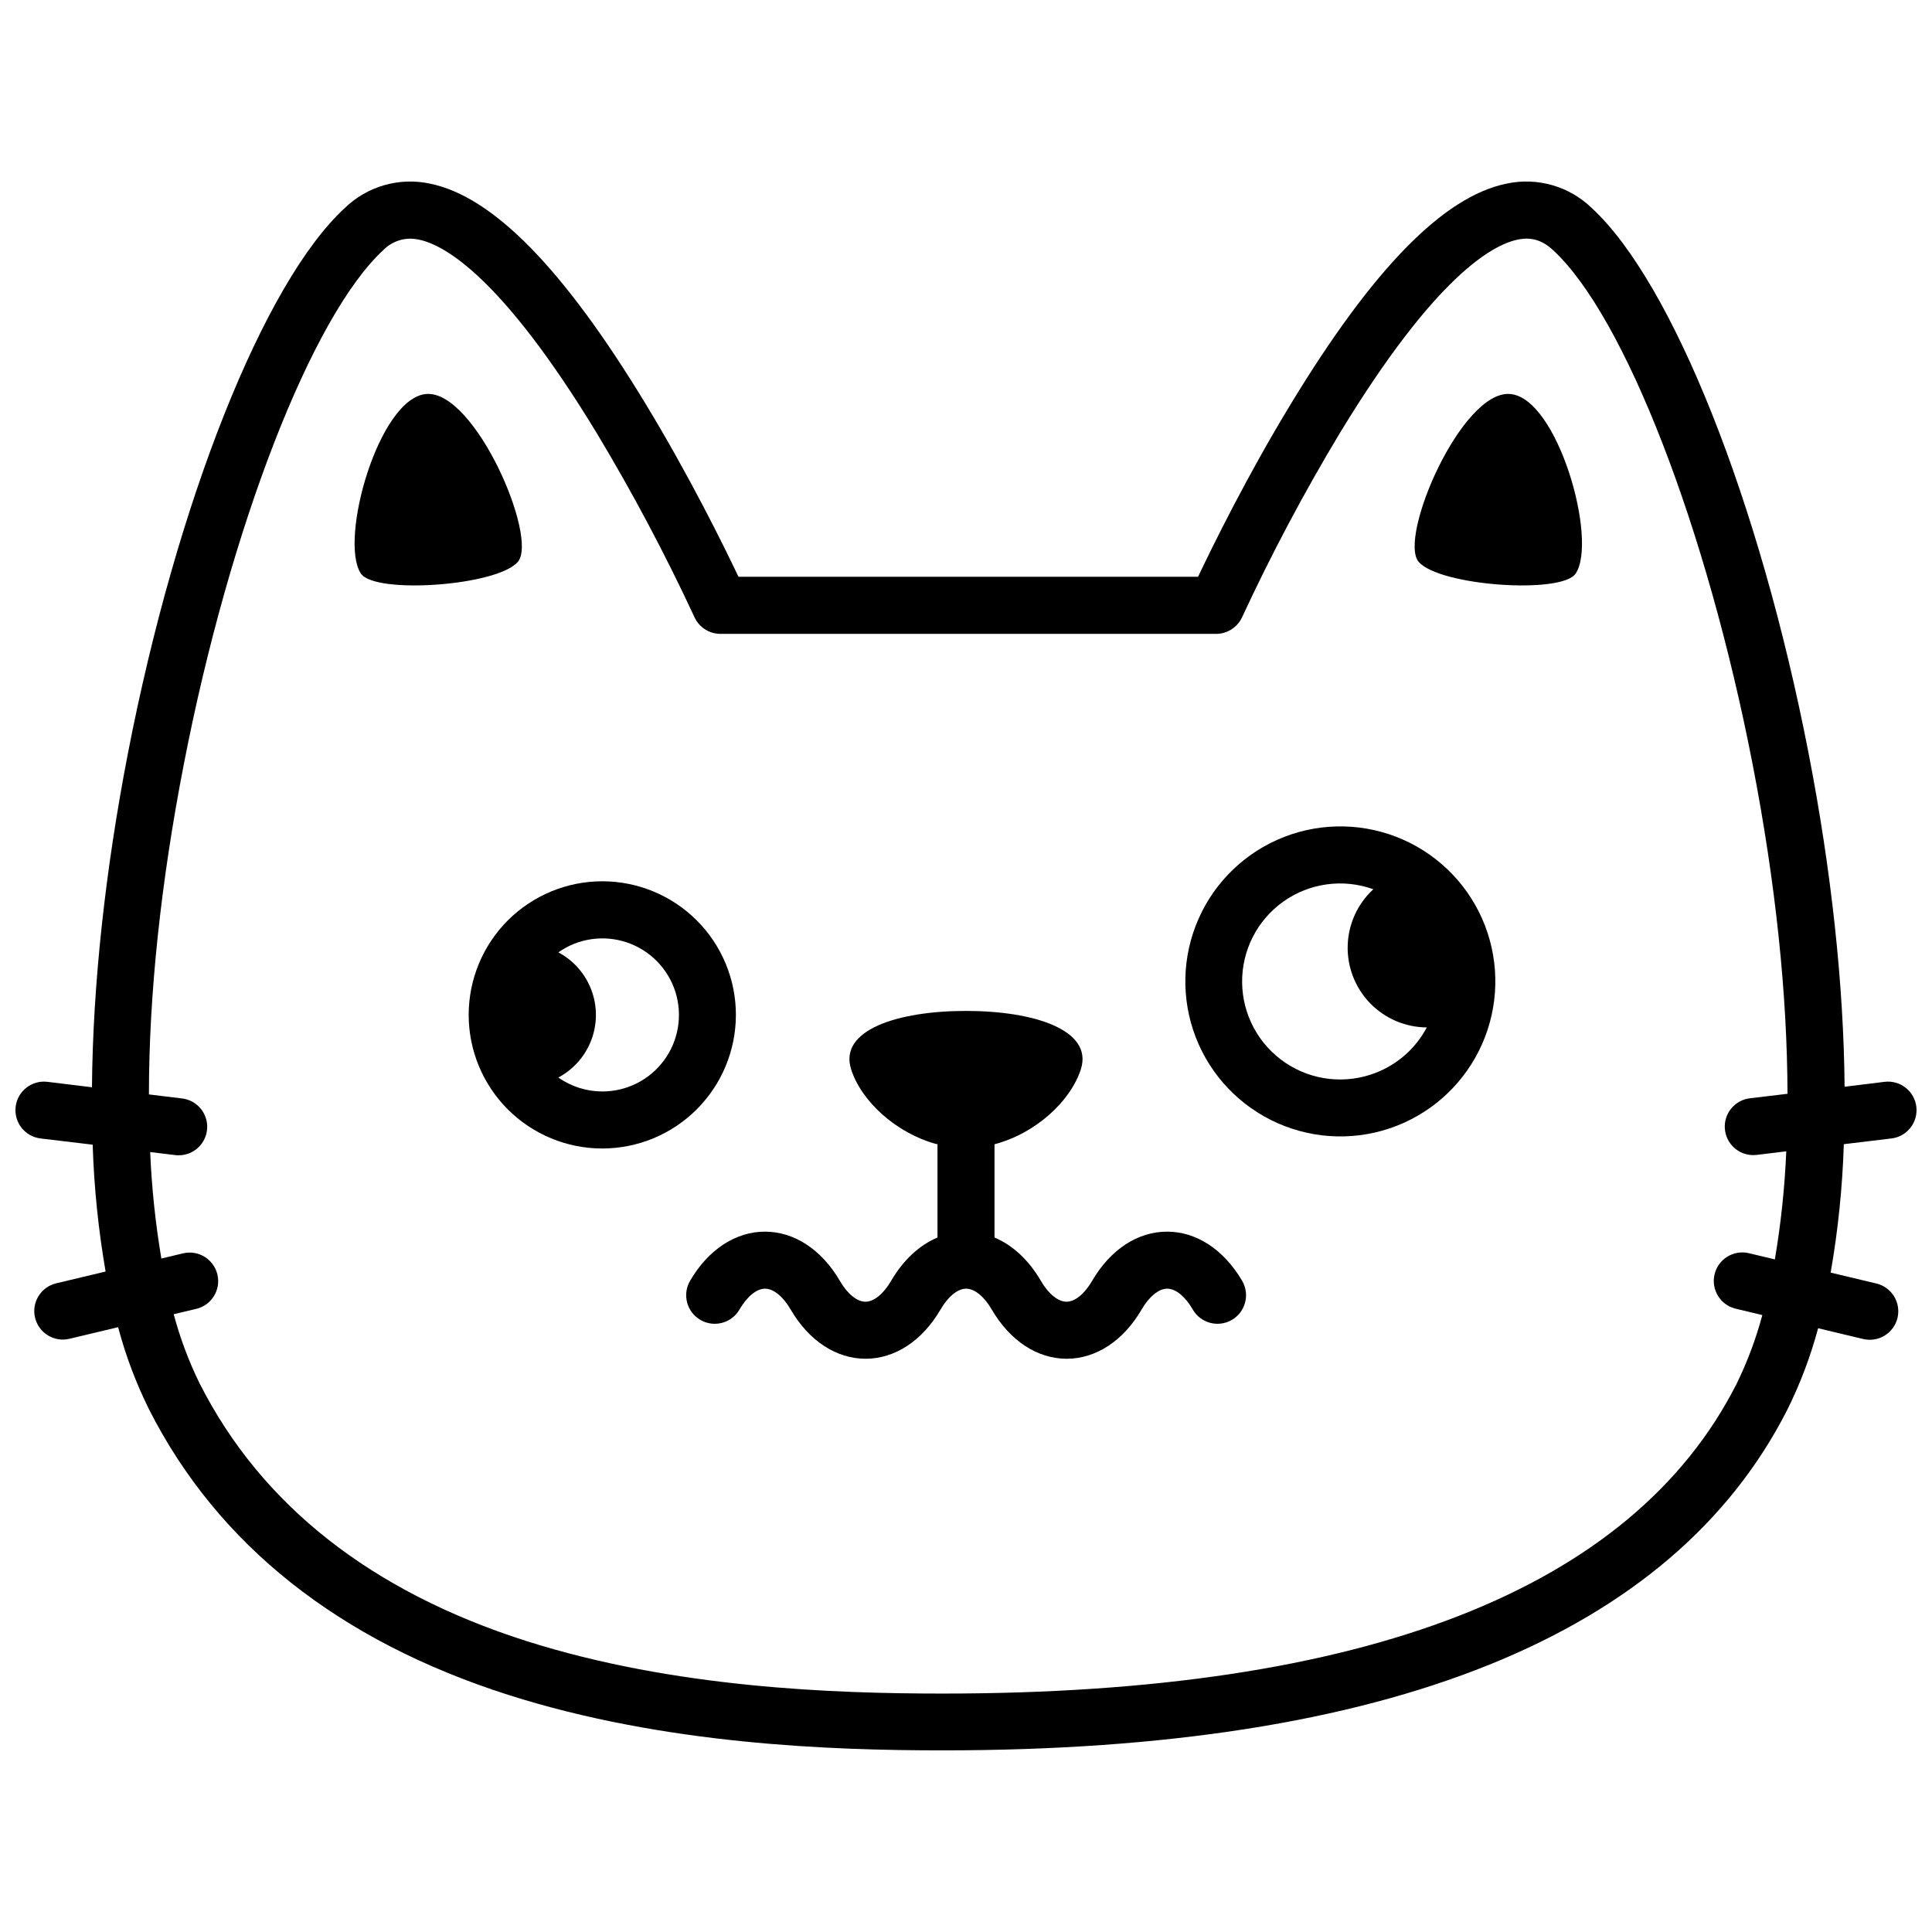 <?xml version="1.0" encoding="UTF-8"?>
<!-- Uploaded to: SVG Repo, www.svgrepo.com, Generator: SVG Repo Mixer Tools -->
<svg width="800px" height="800px" version="1.1" viewBox="144 144 512 512" xmlns="http://www.w3.org/2000/svg">
 <defs>
  <clipPath id="a">
   <path d="m148.09 192h503.81v416h-503.81z"/>
  </clipPath>
 </defs>
 <g clip-path="url(#a)">
  <path d="m645.26 445.7c4.144-0.504 7.094-4.273 6.586-8.418-0.508-4.144-4.273-7.09-8.418-6.586l-10.59 1.301c-0.23-26.945-3.508-57.344-9.562-88.469-12.957-66.652-36.051-124.67-57.434-144.39-5.973-5.797-14.445-8.227-22.582-6.481-16.676 3.406-35.355 22.469-57.113 58.289-11.648 19.145-20.738 37.664-24.645 45.898h-121.8c-3.91-8.23-13-26.703-24.656-45.898-21.746-35.82-40.426-54.883-57.121-58.289-8.137-1.742-16.602 0.691-22.57 6.481-21.402 19.719-44.496 77.738-57.434 144.39-6.047 31.176-9.332 61.637-9.551 88.609l-11.805-1.441c-4.141-0.504-7.91 2.441-8.418 6.586-0.504 4.144 2.441 7.914 6.586 8.418l13.824 1.652c0.359 11.273 1.504 22.504 3.426 33.617l-13.168 3.144v-0.004c-4.023 1.004-6.488 5.055-5.527 9.09 0.961 4.031 4.992 6.535 9.031 5.613l12.98-3.094c2.004 7.555 4.769 14.887 8.25 21.887 18.199 35.789 50.23 61.211 95.191 75.57 41.312 13.16 85.465 14.691 115.12 14.691 118.04 0 193.33-30.371 223.78-90.242 3.438-6.918 6.18-14.164 8.18-21.625l11.859 2.832h0.004c1.957 0.488 4.027 0.172 5.75-0.875 1.723-1.051 2.957-2.742 3.426-4.707 0.465-1.961 0.129-4.027-0.934-5.742-1.066-1.711-2.769-2.93-4.738-3.379l-12.043-2.871h0.004c1.957-11.25 3.121-22.621 3.484-34.035zm-37.492-10.648c-3.984 0.461-6.914 3.957-6.672 7.961 0.238 4.004 3.566 7.121 7.578 7.102 0.312 0 0.621-0.02 0.926-0.059l7.777-0.945 0.004-0.004c-0.41 9.602-1.418 19.172-3.023 28.648l-6.871-1.641v-0.004c-4.062-0.969-8.141 1.539-9.109 5.602s1.539 8.141 5.602 9.109l7.055 1.684c-1.688 6.32-3.988 12.457-6.871 18.328-27.66 54.41-98.426 81.98-210.31 81.98-28.648 0-71.258-1.449-110.53-13.977-40.969-13.098-70.008-35.953-86.312-68.004h-0.004c-2.934-5.938-5.269-12.148-6.973-18.551l5.977-1.422v0.004c4.062-0.969 6.57-5.047 5.602-9.109s-5.047-6.57-9.109-5.602l-5.742 1.371v-0.004c-1.57-9.332-2.562-18.754-2.961-28.211l6.59 0.797v-0.004c0.305 0.043 0.617 0.062 0.926 0.062 4.012 0.02 7.34-3.098 7.582-7.102 0.238-4.004-2.691-7.5-6.676-7.961l-8.758-1.066c0-26.199 3.102-55.934 9.262-87.57 12.203-62.801 33.957-118.77 52.859-136.2 1.863-1.898 4.398-2.988 7.055-3.023 0.777 0.008 1.555 0.09 2.316 0.25 6.832 1.391 22.035 9.895 47.137 51.207 9.508 15.809 18.164 32.109 25.938 48.84 1.227 2.703 3.922 4.441 6.891 4.445h131.36c2.969-0.004 5.664-1.742 6.894-4.445 7.766-16.73 16.422-33.035 25.934-48.84 25.102-41.312 40.305-49.816 47.137-51.207 3.566-0.727 6.438 0.133 9.32 2.793 18.922 17.422 40.668 73.406 52.871 136.15 6.137 31.578 9.211 61.312 9.262 87.43z"/>
 </g>
 <path d="m257.02 248.41c-12.633 0.926-23.273 38.73-17.379 47.59 3.719 5.543 36.082 3.293 41.586-3.094 5.5-6.391-11.328-45.457-24.207-44.496z"/>
 <path d="m544.16 248.41c-12.879-1.008-29.715 38.117-24.184 44.496s37.875 8.637 41.594 3.094c5.914-8.859-4.785-46.664-17.41-47.59z"/>
 <path d="m453.28 470.4c-7.801 0-15.035 4.758-19.859 13.047-2.016 3.457-4.543 5.523-6.781 5.523s-4.777-2.066-6.793-5.523c-3.203-5.523-7.488-9.461-12.293-11.488v-24.715c10.871-2.863 20.152-11.375 22.883-19.871 3.324-10.41-12.383-15.469-30.441-15.469-18.055 0-33.766 5.039-30.441 15.469 2.68 8.414 11.82 16.867 22.562 19.809h0.324v24.777c-4.805 2.016-9.07 5.965-12.293 11.488-2.016 3.457-4.555 5.523-6.793 5.523s-4.777-2.066-6.781-5.523c-4.828-8.293-12.09-13.047-19.859-13.047-7.769 0-15.035 4.758-19.852 13.047h0.004c-2.102 3.617-0.867 8.25 2.75 10.348 3.617 2.098 8.25 0.867 10.348-2.75 2.016-3.465 4.543-5.531 6.781-5.531 2.238 0 4.777 2.066 6.793 5.531 4.816 8.281 12.09 13.039 19.852 13.039 7.758 0 15.035-4.758 19.852-13.039 2.016-3.465 4.555-5.531 6.793-5.531 2.238 0 4.777 2.066 6.793 5.531 4.816 8.281 12.09 13.039 19.852 13.039 7.758 0 15.035-4.758 19.852-13.039 2.016-3.465 4.555-5.531 6.793-5.531s4.777 2.066 6.781 5.531h-0.012c2.098 3.617 6.731 4.848 10.348 2.75 1.738-1.008 3.004-2.664 3.519-4.606 0.516-1.938 0.238-4.004-0.77-5.742-4.875-8.293-12.121-13.047-19.91-13.047z"/>
 <path d="m339.02 413.01c0.016-9.395-3.703-18.41-10.34-25.059-6.633-6.648-15.641-10.391-25.031-10.402-9.395-0.008-18.406 3.719-25.055 10.355-6.644 6.637-10.383 15.645-10.387 25.039-0.004 9.391 3.723 18.402 10.363 25.047s15.648 10.375 25.043 10.375c9.379-0.008 18.375-3.734 25.012-10.359 6.637-6.629 10.375-15.617 10.395-24.996zm-35.406 20.242c-4.172-0.004-8.238-1.293-11.648-3.699 4.031-2.144 7.141-5.684 8.75-9.957 1.609-4.269 1.609-8.984 0-13.254-1.609-4.273-4.719-7.812-8.75-9.957 5.289-3.727 12.039-4.703 18.168-2.633s10.902 6.938 12.852 13.105 0.836 12.898-2.988 18.113c-3.828 5.215-9.914 8.289-16.383 8.281z"/>
 <path d="m537.52 389.25c-3.934-10.16-11.746-18.344-21.711-22.746-9.969-4.402-21.277-4.664-31.438-0.73-10.16 3.938-18.344 11.746-22.742 21.715-4.402 9.969-4.664 21.277-0.727 31.438s11.754 18.34 21.723 22.738c9.969 4.402 21.277 4.66 31.438 0.719 10.148-3.945 18.316-11.754 22.715-21.715 4.398-9.961 4.664-21.258 0.742-31.418zm-28.918 39.047c-7.938 3.098-16.891 2.109-23.957-2.648-7.07-4.758-11.355-12.68-11.469-21.199-0.117-8.52 3.953-16.555 10.891-21.5 6.938-4.945 15.859-6.176 23.879-3.289-4.18 3.848-6.629 9.219-6.793 14.898-0.168 5.676 1.961 11.184 5.906 15.27 3.945 4.09 9.371 6.414 15.055 6.449-2.91 5.504-7.707 9.77-13.512 12.02z"/>
</svg>